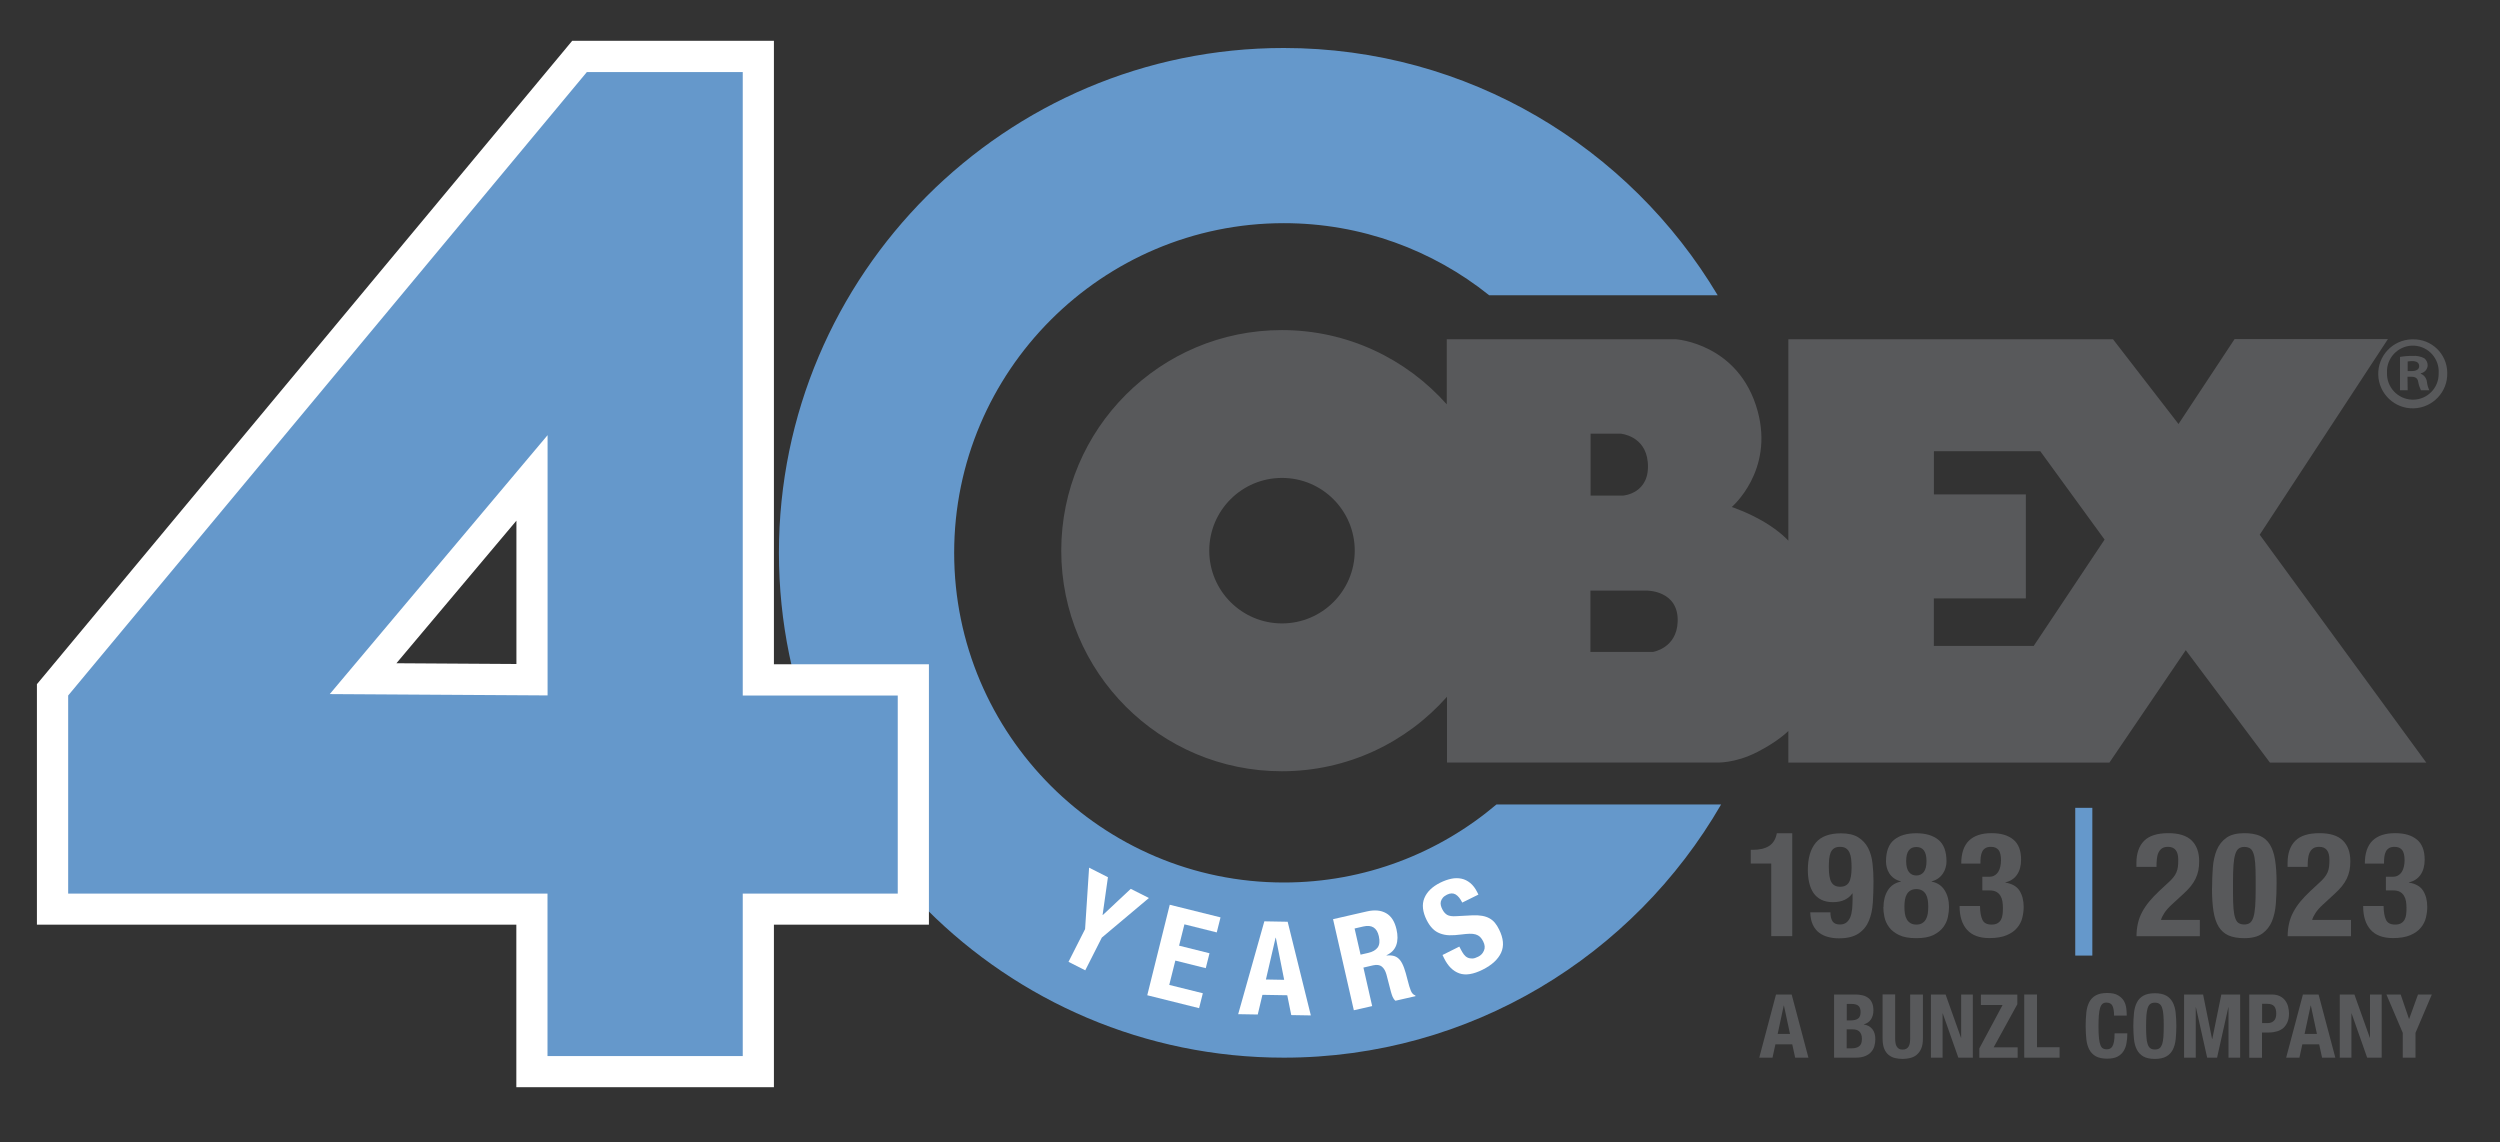 <?xml version="1.0" encoding="UTF-8"?>
<svg xmlns="http://www.w3.org/2000/svg" id="Layer_1" viewBox="0 0 300 137.1">
  <rect x="0" y="0" width="300" height="137.1" fill="#333333" stroke="none"/>
  <defs>
    <style>.cls-1{fill:#fff;}.cls-2{fill:#6598cb;}.cls-3{fill:#58595b;}</style>
  </defs>
  <g>
    <g>
      <g>
        <path class="cls-3" d="m213.11,119.34h1.89l2.01,7.58h-1.59l-.35-1.6h-2.02l-.35,1.6h-1.59l2.01-7.58Zm.2,4.73h1.49l-.73-3.41h-.02l-.73,3.41Z"></path>
        <path class="cls-3" d="m220.08,119.34h2.56c.31,0,.6.03.87.1.27.06.49.17.69.32s.34.35.45.59c.11.25.16.55.16.91,0,.41-.1.76-.29,1.06s-.48.49-.86.6v.02c.42.06.76.24,1.01.54.25.3.37.71.37,1.22,0,.3-.04.58-.12.85-.08.27-.21.5-.4.71s-.43.36-.73.48-.67.18-1.12.18h-2.58v-7.58Zm1.53,3.11h.44c.42,0,.73-.08.93-.23.19-.15.29-.41.29-.77s-.09-.62-.27-.76c-.18-.15-.46-.22-.84-.22h-.55v1.99Zm0,3.35h.59c.37,0,.67-.08.89-.24.23-.16.34-.46.34-.9,0-.22-.03-.4-.09-.55-.06-.14-.14-.26-.24-.35-.1-.09-.22-.15-.37-.19-.14-.04-.3-.05-.47-.05h-.66v2.28Z"></path>
        <path class="cls-3" d="m227.42,119.34v5.29c0,.19.01.37.04.53.02.16.07.3.14.41.07.12.16.21.27.28.11.07.26.1.45.1s.32-.03.44-.1c.12-.07.21-.16.28-.28.07-.12.11-.25.14-.41.02-.16.04-.33.04-.53v-5.29h1.53v5.29c0,.48-.07.88-.2,1.19-.13.32-.32.56-.54.75s-.48.31-.78.39c-.29.07-.59.11-.9.11s-.61-.03-.9-.1c-.29-.06-.55-.19-.78-.37-.23-.18-.41-.43-.54-.74-.13-.32-.2-.73-.2-1.24v-5.29h1.53Z"></path>
        <path class="cls-3" d="m233.47,119.34l1.85,5.19h.02v-5.19h1.4v7.58h-1.74l-1.87-5.31h-.02v5.31h-1.4v-7.58h1.76Z"></path>
        <path class="cls-3" d="m237.52,125.81l2.79-5.21h-2.6v-1.25h4.37v1.16l-2.84,5.17h2.88v1.25h-4.6v-1.12Z"></path>
        <path class="cls-3" d="m242.91,126.92v-7.58h1.53v6.33h2.71v1.25h-4.24Z"></path>
      </g>
      <g>
        <path class="cls-3" d="m253.69,121.9c0-.55-.07-.95-.2-1.21-.13-.25-.37-.38-.72-.38-.19,0-.35.05-.47.15-.12.1-.22.27-.29.5-.07.23-.12.53-.15.9s-.04.83-.04,1.36c0,.57.02,1.04.06,1.39s.1.63.18.82c.08.19.18.33.31.39.12.07.27.1.43.1.13,0,.26-.02.38-.07.12-.05.22-.14.3-.28.09-.14.15-.33.2-.58.05-.25.07-.58.07-.99h1.53c0,.41-.03.8-.1,1.17-.06.37-.18.69-.36.97-.17.28-.42.5-.73.66s-.72.24-1.23.24c-.57,0-1.03-.1-1.37-.29-.34-.19-.6-.47-.78-.81-.18-.35-.3-.76-.35-1.25-.05-.48-.08-1.01-.08-1.59s.03-1.1.08-1.59.17-.9.35-1.25.44-.62.78-.81.8-.29,1.37-.29.98.09,1.29.27.55.4.71.67c.16.27.25.57.29.88.04.32.06.61.06.89h-1.53Z"></path>
        <path class="cls-3" d="m256,123.13c0-.57.03-1.1.08-1.59.05-.48.17-.9.35-1.25s.44-.62.78-.81c.34-.19.8-.29,1.37-.29s1.03.1,1.37.29.6.47.78.81c.18.35.3.76.35,1.25s.08,1.01.08,1.59-.03,1.1-.08,1.59c-.05.49-.17.9-.35,1.25-.18.35-.44.62-.78.81-.34.19-.8.29-1.37.29s-1.03-.1-1.37-.29c-.34-.19-.6-.47-.78-.81-.18-.35-.3-.76-.35-1.25-.05-.48-.08-1.01-.08-1.59Zm1.53,0c0,.51.01.94.04,1.3.02.36.07.65.15.87.07.22.18.39.32.49.14.1.32.15.55.15s.41-.05.55-.15c.14-.1.24-.27.32-.49.07-.22.12-.51.15-.87.02-.36.04-.79.04-1.3s-.01-.94-.04-1.3c-.02-.35-.07-.64-.15-.87-.07-.23-.18-.39-.32-.49-.14-.1-.32-.15-.55-.15s-.41.05-.55.15c-.14.1-.24.27-.32.49-.07.23-.12.52-.15.87-.02.35-.04.79-.04,1.3Z"></path>
        <path class="cls-3" d="m262.1,119.34h2.27l1.08,5.35h.02l1.09-5.35h2.26v7.58h-1.4v-6.05h-.02l-1.35,6.05h-1.19l-1.35-6.05h-.02v6.05h-1.4v-7.58Z"></path>
        <path class="cls-3" d="m269.92,119.34h2.68c.39,0,.72.07.98.2.27.13.48.3.64.52.16.21.28.45.35.73.07.27.11.55.11.83,0,.4-.06.74-.18,1.02s-.28.52-.49.71c-.21.18-.46.32-.76.41-.3.09-.63.14-.99.14h-.82v3.03h-1.53v-7.58Zm1.53,3.43h.68c.3,0,.55-.09.74-.28.19-.18.28-.47.28-.86s-.08-.67-.24-.87-.44-.3-.82-.3h-.64v2.3Z"></path>
        <path class="cls-3" d="m276.34,119.34h1.89l2.01,7.58h-1.59l-.35-1.6h-2.02l-.35,1.6h-1.59l2.01-7.58Zm.2,4.73h1.49l-.73-3.41h-.02l-.73,3.41Z"></path>
        <path class="cls-3" d="m282.53,119.34l1.85,5.19h.02v-5.19h1.4v7.58h-1.74l-1.87-5.31h-.02v5.31h-1.4v-7.58h1.76Z"></path>
        <path class="cls-3" d="m288.08,119.34l1,2.93h.02l1.06-2.93h1.66l-1.96,4.6v2.98h-1.53v-2.98l-1.96-4.6h1.72Z"></path>
      </g>
    </g>
    <path class="cls-2" d="m179.57,96.54c-6.89,5.83-15.8,9.36-25.51,9.36-21.81,0-39.56-17.75-39.56-39.56s17.75-39.56,39.56-39.56c9.31,0,17.88,3.24,24.64,8.65h27.42c-10.58-17.75-29.95-29.67-52.07-29.67-33.4,0-60.58,27.17-60.58,60.58s27.18,60.58,60.58,60.58c22.41,0,42-12.24,52.48-30.38h-26.97Z"></path>
    <g>
      <path class="cls-2" d="m63.84,128.6v-19.5H6.31v-26.32L69.54,6.78h21.47v74.81h18.6v27.51h-18.6v19.5h-27.17Zm0-47.03v-24.22l-20.27,24.09,20.27.12Z"></path>
      <path class="cls-1" d="m89.13,8.65v74.81h18.6v23.77h-18.6v19.5h-23.43v-19.5H8.18v-23.77L70.42,8.65h18.72m-23.43,74.81v-31.24l-26.14,31.07,26.14.16M92.88,4.9h-24.22l-1.12,1.35L5.3,81.06l-.87,1.04v28.86h57.53v19.5h30.91v-19.5h18.6v-31.25h-18.6V4.9h0Zm-45.31,74.69l14.4-17.11v17.2l-14.4-.09h0Z"></path>
    </g>
    <g>
      <path class="cls-3" d="m212.55,112.34v-8.72h-2.46v-1.64h.23c.84,0,1.5-.16,1.98-.47.48-.31.79-.82.92-1.52h1.85v12.35h-2.51Z"></path>
      <path class="cls-3" d="m219.65,109.46c0,.47.08.83.25,1.09.17.26.46.39.88.39.33,0,.59-.08.79-.24.2-.16.36-.38.47-.65.11-.28.18-.61.22-.99.03-.38.05-.8.05-1.26v-.59h-.03c-.21.31-.51.57-.9.76-.39.19-.86.29-1.42.29s-1.01-.1-1.4-.29c-.38-.19-.7-.46-.93-.8-.24-.34-.41-.75-.52-1.22-.11-.47-.17-.99-.17-1.54,0-1.43.32-2.52.95-3.28.63-.76,1.65-1.13,3.04-1.13.86,0,1.55.16,2.06.48.51.32.9.74,1.18,1.27.27.53.45,1.14.53,1.84.08.7.12,1.42.12,2.18,0,.87-.03,1.72-.08,2.54-.05.82-.21,1.55-.47,2.18-.26.63-.67,1.14-1.24,1.53-.56.38-1.35.58-2.36.58-.44,0-.87-.05-1.28-.16-.41-.1-.78-.28-1.09-.51s-.57-.56-.76-.96c-.19-.4-.29-.9-.31-1.49h2.41Zm-.19-5.39c0,.84.1,1.44.31,1.8.21.36.56.54,1.05.54s.85-.18,1.06-.54.31-.96.31-1.8c0-.35-.02-.67-.05-.98-.03-.3-.1-.56-.2-.78-.1-.22-.24-.38-.42-.51-.18-.12-.42-.18-.71-.18s-.54.06-.72.18c-.18.12-.32.29-.41.51-.09.22-.15.48-.18.78-.03.3-.04.62-.04.97Z"></path>
      <path class="cls-3" d="m226.02,108.85c0-.78.17-1.45.52-2.01.35-.56.87-.91,1.57-1.05v-.03c-.34-.08-.62-.21-.85-.38-.23-.17-.41-.37-.55-.59s-.24-.45-.3-.7c-.06-.24-.09-.48-.09-.7,0-1.21.32-2.08.97-2.61.65-.53,1.53-.79,2.66-.79s2.01.26,2.66.79c.65.53.97,1.4.97,2.61,0,.22-.03.45-.1.7-.06.24-.17.48-.31.7s-.32.42-.55.59c-.23.17-.5.3-.83.38v.03c.7.14,1.22.49,1.57,1.05.35.56.52,1.23.52,2.01,0,.35-.04.74-.13,1.18-.09.44-.27.84-.55,1.22-.28.38-.68.7-1.19.95-.52.26-1.21.38-2.07.38s-1.55-.13-2.07-.38c-.52-.26-.92-.57-1.19-.95-.28-.38-.46-.78-.55-1.22-.09-.44-.13-.83-.13-1.18Zm2.51-.03c0,.3.02.58.06.84.04.26.12.48.23.67.11.19.26.34.44.45.19.11.42.17.7.17s.51-.05.7-.17c.19-.11.33-.26.44-.45.11-.19.19-.42.23-.67.04-.26.06-.54.06-.84s-.02-.57-.06-.83c-.04-.26-.12-.49-.23-.68-.11-.19-.26-.34-.44-.45-.19-.11-.42-.17-.7-.17s-.51.06-.7.17c-.19.11-.33.26-.44.45-.11.19-.19.42-.23.68-.04.26-.06.54-.06.83Zm.21-5.49c0,.59.11,1.03.33,1.31.22.28.52.42.89.42s.67-.14.89-.42c.22-.28.33-.72.33-1.31,0-1.13-.41-1.69-1.22-1.69s-1.22.56-1.22,1.69Z"></path>
      <path class="cls-3" d="m237.6,108.73c.01.72.11,1.27.29,1.65.18.38.54.57,1.09.57.3,0,.54-.05.72-.16.18-.1.32-.25.42-.43.1-.18.16-.39.19-.64.03-.24.04-.5.04-.77s-.02-.54-.06-.79c-.04-.25-.12-.47-.24-.67-.12-.2-.28-.35-.49-.47-.21-.12-.49-.17-.84-.17h-.84v-1.64h.82c.26,0,.48-.05.66-.17.19-.11.33-.26.44-.44.11-.18.19-.39.24-.62.05-.23.08-.48.08-.73,0-.59-.1-1.01-.3-1.26-.2-.24-.5-.37-.91-.37-.27,0-.49.05-.65.15-.17.1-.3.24-.39.42-.09.18-.15.39-.18.64-.03.24-.04.51-.04.8h-2.3c0-1.23.31-2.15.92-2.75.62-.6,1.52-.9,2.7-.9s2,.26,2.63.77c.62.51.93,1.31.93,2.41,0,.74-.17,1.35-.5,1.82-.33.47-.79.77-1.39.9v.03c.8.13,1.37.45,1.7.97.33.52.5,1.17.5,1.94,0,.42-.05.85-.16,1.29-.1.44-.31.85-.61,1.21-.3.37-.72.67-1.26.9-.54.23-1.23.35-2.08.35-1.2,0-2.09-.33-2.69-1-.59-.67-.89-1.6-.89-2.8v-.05h2.41Z"></path>
      <path class="cls-2" d="m249.03,96.94h2.05v17.73h-2.05v-17.73Z"></path>
      <path class="cls-3" d="m263.98,112.34h-7.6c0-.55.06-1.06.17-1.54.11-.48.28-.93.51-1.36.23-.43.51-.85.85-1.26.34-.41.74-.83,1.19-1.25l1.01-.94c.28-.24.5-.47.67-.68.17-.21.3-.42.39-.63.09-.21.15-.44.18-.68.03-.24.04-.52.04-.84,0-1.02-.41-1.54-1.22-1.54-.31,0-.56.06-.74.19-.18.13-.32.3-.42.52-.1.22-.16.48-.19.77-.03.29-.04.6-.04.92h-2.41v-.47c0-1.15.31-2.03.92-2.65.62-.62,1.59-.92,2.91-.92,1.26,0,2.19.29,2.79.87.6.58.91,1.41.91,2.49,0,.41-.03.78-.1,1.12-.07.34-.18.66-.33.98-.15.31-.35.62-.59.92-.24.3-.54.6-.89.92l-1.4,1.29c-.37.34-.66.67-.87.99-.21.32-.34.6-.4.83h4.66v1.95Z"></path>
      <path class="cls-3" d="m265.45,106.58c0-.85.03-1.67.09-2.47.06-.8.22-1.5.47-2.11.26-.61.64-1.1,1.16-1.47.52-.37,1.24-.55,2.15-.55.74,0,1.37.11,1.87.32.5.22.9.56,1.19,1.04.3.48.51,1.1.63,1.86s.18,1.69.18,2.78c0,.86-.03,1.69-.09,2.48-.06.79-.22,1.49-.47,2.1-.26.61-.64,1.1-1.16,1.47-.52.37-1.24.55-2.15.55-.76,0-1.38-.11-1.88-.32-.49-.22-.89-.56-1.19-1.04-.3-.48-.51-1.1-.63-1.86-.12-.76-.18-1.69-.18-2.78Zm2.51.54c0,.78.02,1.42.06,1.91.04.49.11.88.22,1.17.1.29.24.48.42.58.17.1.4.16.66.16s.51-.07.68-.2c.17-.13.31-.36.41-.68.1-.32.17-.75.21-1.28.04-.54.06-1.2.06-1.99v-1.34c0-.78-.02-1.42-.06-1.91-.04-.49-.11-.88-.22-1.17-.1-.28-.24-.48-.42-.58-.17-.1-.4-.16-.66-.16s-.51.07-.68.2-.31.36-.41.68c-.1.32-.17.75-.21,1.28-.04.54-.06,1.2-.06,1.99v1.34Z"></path>
      <path class="cls-3" d="m282.12,112.34h-7.6c0-.55.06-1.06.17-1.54.11-.48.28-.93.51-1.36.23-.43.51-.85.85-1.26.34-.41.74-.83,1.19-1.25l1.01-.94c.28-.24.5-.47.67-.68.17-.21.3-.42.39-.63.09-.21.15-.44.18-.68.03-.24.04-.52.04-.84,0-1.02-.41-1.54-1.22-1.54-.31,0-.56.06-.74.19-.18.13-.32.3-.42.52-.1.22-.16.48-.19.77-.03.29-.04.6-.04.92h-2.41v-.47c0-1.15.31-2.03.92-2.65.62-.62,1.59-.92,2.91-.92,1.26,0,2.19.29,2.79.87.6.58.91,1.41.91,2.49,0,.41-.03.78-.1,1.12-.07.34-.18.66-.33.98-.15.31-.35.62-.59.92-.24.3-.54.6-.89.92l-1.4,1.29c-.37.34-.66.67-.87.99-.21.32-.34.6-.4.83h4.66v1.95Z"></path>
      <path class="cls-3" d="m286.03,108.73c.01.72.11,1.27.29,1.65.18.38.54.57,1.09.57.3,0,.54-.05.72-.16.18-.1.32-.25.42-.43.1-.18.16-.39.19-.64.03-.24.04-.5.04-.77s-.02-.54-.06-.79c-.04-.25-.12-.47-.24-.67-.12-.2-.28-.35-.49-.47-.21-.12-.49-.17-.84-.17h-.84v-1.64h.82c.26,0,.48-.05.66-.17.19-.11.33-.26.44-.44.11-.18.19-.39.24-.62.05-.23.08-.48.08-.73,0-.59-.1-1.01-.3-1.26-.2-.24-.5-.37-.91-.37-.27,0-.49.05-.65.15-.17.1-.3.24-.39.42-.09.18-.15.39-.18.64-.03.24-.04.51-.04.8h-2.3c0-1.23.31-2.15.92-2.75.62-.6,1.52-.9,2.7-.9s2,.26,2.63.77c.62.51.93,1.31.93,2.41,0,.74-.17,1.35-.5,1.82-.33.47-.79.77-1.39.9v.03c.8.13,1.37.45,1.7.97.33.52.5,1.17.5,1.94,0,.42-.05.85-.16,1.29-.1.44-.31.85-.61,1.21-.3.37-.72.67-1.26.9-.54.23-1.23.35-2.08.35-1.2,0-2.09-.33-2.69-1-.59-.67-.89-1.6-.89-2.8v-.05h2.41Z"></path>
    </g>
    <path class="cls-3" d="m271.17,64.16l15.38-23.47h-18.4l-6.73,10.19-7.86-10.17h-38.96v24.17s-.94-1.08-2.89-2.24c-1.95-1.16-3.9-1.8-3.9-1.8,0,0,5.09-4.32,3.1-11.54-2.23-8.1-9.81-8.59-9.81-8.59h-27.49v7.81c-4.85-5.46-11.91-8.91-19.79-8.91-14.62,0-26.47,11.85-26.47,26.47s11.85,26.47,26.47,26.47c7.89,0,14.97-3.46,19.82-8.94v7.89h32.3s2.17.16,4.94-1.26c2.55-1.31,3.72-2.52,3.72-2.52v3.79h38.53l9.16-13.49,10.1,13.49h18.76l-19.98-27.34Zm-117.33,10.65c-4.82,0-8.73-3.91-8.73-8.73s3.91-8.73,8.73-8.73,8.73,3.91,8.73,8.73-3.91,8.73-8.73,8.73Zm37.03-22.77h3.61s2.95.23,3.25,3.39c.36,3.82-2.96,4.04-2.96,4.04h-3.9v-7.43Zm7.5,26.19h-7.52v-7.36h6.72s3.9-.07,3.75,3.75c-.12,3.17-2.96,3.61-2.96,3.61Zm45.67-.72h-11.98v-5.7h11.04v-12.48h-11.03v-5.19s12.76,0,12.76,0l7.72,10.61-8.51,12.77Z"></path>
    <g>
      <path class="cls-1" d="m132.95,105.28l-.64,4.52h.03s3.35-3.14,3.35-3.14l2.18,1.1-5.65,4.75-1.99,3.93-2.01-1.02,1.99-3.93.48-7.37,2.27,1.15Z"></path>
      <path class="cls-1" d="m146.46,110.1l-.45,1.79-3.88-.97-.64,2.56,3.65.91-.45,1.79-3.65-.91-.73,2.92,4.03,1-.45,1.79-6.22-1.55,2.7-10.86,6.07,1.51Z"></path>
      <path class="cls-1" d="m151.73,110.56l2.79.05,2.78,11.24-2.35-.04-.48-2.38-2.98-.05-.56,2.36-2.35-.04,3.14-11.14Zm.18,6.98l2.19.04-1-5.05h-.03s-1.16,5.01-1.16,5.01Z"></path>
      <path class="cls-1" d="m159.97,110.3l4.06-.93c.92-.21,1.68-.14,2.3.21.62.35,1.03.99,1.25,1.94.17.73.16,1.37-.03,1.9-.19.53-.58.93-1.17,1.21v.03c.4-.04.72,0,.97.08.26.09.47.25.66.48.18.23.34.54.48.93.14.39.28.87.42,1.45.14.58.28,1.01.4,1.31.13.29.3.47.53.54l.02.09-2.41.55c-.15-.13-.26-.29-.34-.48-.08-.19-.14-.39-.2-.6l-.54-2.08c-.12-.42-.3-.74-.55-.94-.25-.2-.6-.25-1.05-.15l-1.16.27,1.05,4.62-2.2.5-2.49-10.91Zm3.29,4.26l.92-.21c.53-.12.91-.34,1.14-.65.23-.32.27-.77.14-1.36-.23-1.01-.85-1.4-1.87-1.16l-1.04.24.72,3.15Z"></path>
      <path class="cls-1" d="m175.14,113.63l.15.29c.12.23.24.44.37.61.13.17.28.3.45.38.17.08.35.11.56.11s.44-.08.72-.22c.31-.15.54-.39.68-.72.15-.32.12-.7-.09-1.12-.11-.22-.24-.4-.38-.54-.14-.13-.32-.23-.52-.29-.21-.06-.45-.09-.73-.08s-.62.04-1.01.09c-.52.07-.99.1-1.41.09-.42-.01-.79-.09-1.13-.22-.34-.13-.64-.32-.9-.59-.26-.26-.49-.6-.7-1.01-.49-.99-.59-1.87-.28-2.63.31-.76.95-1.38,1.91-1.86.45-.22.89-.38,1.32-.47.43-.09.83-.09,1.22-.01.39.08.74.26,1.06.52s.61.64.84,1.11l.14.28-1.94.96c-.24-.48-.5-.8-.8-.98-.3-.17-.64-.16-1.03.03-.22.11-.4.24-.51.38s-.19.29-.23.44c-.04.15-.03.31,0,.46.04.16.09.31.17.46.15.31.35.54.58.68.24.14.61.2,1.13.16l1.89-.1c.46-.02.86,0,1.19.06.34.06.63.16.88.3.25.14.47.32.65.54.18.22.35.49.5.8.53,1.06.61,1.99.24,2.79s-1.1,1.47-2.19,2.02c-1.14.57-2.08.72-2.83.45-.74-.26-1.35-.86-1.81-1.79l-.2-.41,2.02-1.01Z"></path>
    </g>
  </g>
  <path class="cls-3" d="m293.67,44.74c.07,2.29-1.74,4.19-4.02,4.26-2.29.07-4.19-1.74-4.26-4.02-.07-2.28,1.73-4.19,4.02-4.26h.14c2.23-.04,4.07,1.72,4.12,3.95v.07Zm-7.23,0c-.06,1.72,1.29,3.16,3.01,3.22,0,0,0,0,0,0h.13c1.7-.01,3.07-1.4,3.06-3.1h0v-.09c.1-1.71-1.2-3.18-2.91-3.29-1.71-.1-3.18,1.2-3.29,2.91,0,.01,0,.02,0,.04v.34-.03Zm2.48,2.09h-.92v-4c.51-.09,1.03-.13,1.55-.12.48-.04.96.07,1.38.29.26.22.4.54.39.88-.04.46-.38.83-.83.92v.05c.41.16.69.54.74.98.04.35.14.69.29,1h-1.01c-.15-.31-.26-.64-.32-.98-.07-.46-.32-.64-.83-.64h-.46l.02,1.62Zm0-2.3h.46c.52,0,.92-.17.92-.58s-.27-.62-.86-.62c-.17,0-.35.02-.52.05v1.15Z"></path>
</svg>
